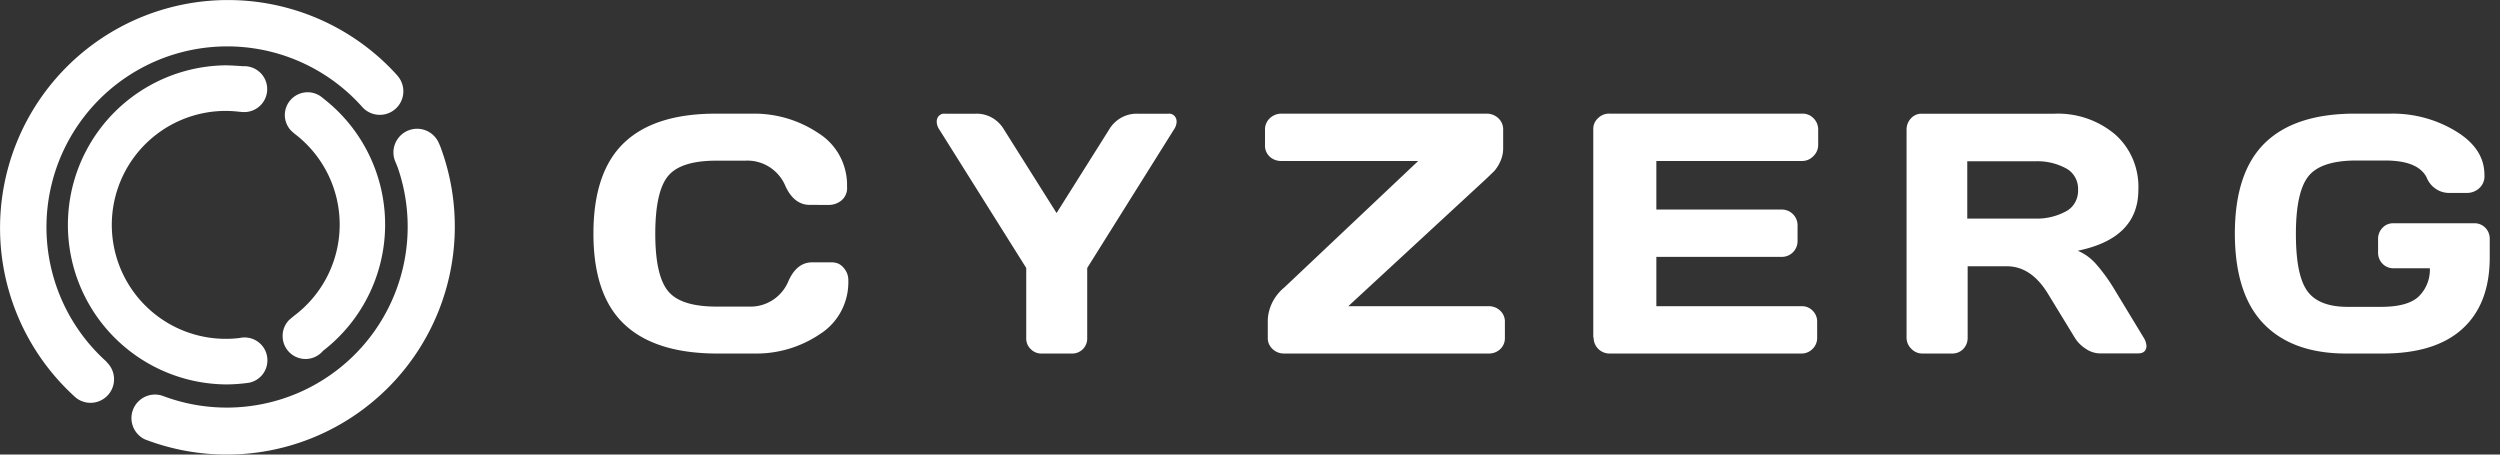 <?xml version="1.0" encoding="UTF-8"?>
<svg xmlns="http://www.w3.org/2000/svg" width="198" height="36" fill="none">
  <rect width="100%" height="100%" fill="#333333" stroke="none"/>
  <path d="M8.437 28.647A14.316 14.316 0 1 1 28.589 8.36l.199.215a1.865 1.865 0 0 0 2.738-2.523 4.408 4.408 0 0 0-.174-.203A18.05 18.05 0 1 0 5.84 31.344c.041.043.086.083.133.12.02.022.042.041.066.058a1.865 1.865 0 0 0 2.395-2.854l.004-.02ZM34.722 11.259a1.873 1.873 0 0 0-3.387 1.6c.02.046.149.356.186.468a14.328 14.328 0 0 1-18.655 18.018 1.865 1.865 0 0 0-1.398 3.45A18.063 18.063 0 0 0 34.884 11.63a7.717 7.717 0 0 0-.162-.372Z" fill="#fff"></path>
  <path d="M21.178 28.527a1.804 1.804 0 0 0-1.82-1.8c-.128 0-.256.014-.38.042a9.026 9.026 0 1 1-1.122-17.985c.34 0 .68.02 1.018.058.16.02.322.031.484.033a1.817 1.817 0 1 0-.116-3.631s-.93-.07-1.386-.07a12.637 12.637 0 0 0 0 25.272c.613 0 1.225-.043 1.833-.128a1.8 1.8 0 0 0 1.489-1.79ZM25.355 7.602a1.808 1.808 0 0 0-2.797 1.514c.004.463.185.907.505 1.24.03.03.244.22.323.278a9.032 9.032 0 0 1-.062 14.353c-.079.058-.344.29-.414.343a1.795 1.795 0 0 0-.525 1.278 1.812 1.812 0 0 0 3.197 1.18 12.633 12.633 0 0 0 .393-19.694c-.12-.095-.521-.43-.62-.492ZM49.396 25.634c-1.6-1.541-2.4-3.927-2.396-7.158.004-3.23.81-5.616 2.417-7.157 1.608-1.542 4.025-2.314 7.251-2.317h2.905a9.111 9.111 0 0 1 5.243 1.542 4.803 4.803 0 0 1 1.697 1.814 4.87 4.87 0 0 1 .573 2.428 1.268 1.268 0 0 1-.467 1.108c-.26.205-.577.322-.907.334H64.14c-.817 0-1.455-.48-1.913-1.442a3.295 3.295 0 0 0-1.264-1.542 3.24 3.24 0 0 0-1.914-.52h-2.301c-1.895 0-3.176.408-3.843 1.224-.668.817-1.004 2.333-1.007 4.55 0 2.212.336 3.729 1.007 4.549.67.827 1.95 1.235 3.843 1.235h2.569a3.229 3.229 0 0 0 1.896-.527c.563-.37 1-.906 1.25-1.536.44-.961 1.06-1.442 1.86-1.442h1.537c.18 0 .357.033.524.096.211.103.392.26.525.456.19.256.288.57.278.89a4.885 4.885 0 0 1-.567 2.424 4.82 4.82 0 0 1-1.683 1.818 8.982 8.982 0 0 1-5.185 1.538h-3.146c-3.205-.036-5.608-.824-7.209-2.365ZM74.224 9.403a.598.598 0 0 1 .246-.315.567.567 0 0 1 .383-.082h2.433c.447-.015.89.095 1.283.317.393.222.722.548.952.945l4.159 6.605 4.158-6.605c.233-.395.562-.72.954-.94a2.482 2.482 0 0 1 1.282-.322h2.448a.572.572 0 0 1 .382.084.603.603 0 0 1 .247.313c.025.078.037.16.037.242-.011.225-.087.442-.219.623l-6.862 10.955v5.563a1.182 1.182 0 0 1-.74 1.128c-.147.06-.303.09-.46.086h-2.412a1.156 1.156 0 0 1-.858-.35 1.116 1.116 0 0 1-.272-.39 1.15 1.15 0 0 1-.087-.474v-5.563l-6.877-10.955a1.134 1.134 0 0 1-.213-.623c-.001-.082.011-.164.036-.242ZM100.189 11.508v-1.246c-.004-.165.028-.329.093-.482.064-.154.16-.293.282-.41.122-.118.268-.212.428-.275a1.36 1.36 0 0 1 .506-.095h16.244c.173 0 .345.032.506.095.16.063.305.157.427.274a1.197 1.197 0 0 1 .376.893v1.483c.002.37-.081.737-.243 1.074a2.929 2.929 0 0 1-.451.715l-.615.596-10.956 10.12h11.097c.174-.005.346.025.508.087.161.062.307.155.429.273a1.182 1.182 0 0 1 .367.902v1.246c.006.165-.024.329-.087.482a1.195 1.195 0 0 1-.281.41 1.274 1.274 0 0 1-.43.267c-.161.06-.333.088-.506.082h-16.165a1.333 1.333 0 0 1-.5-.085 1.288 1.288 0 0 1-.717-.671 1.139 1.139 0 0 1-.092-.485v-1.471c.03-.482.161-.954.386-1.386.225-.433.539-.818.923-1.134l10.605-10.018h-10.842a1.333 1.333 0 0 1-.5-.085 1.288 1.288 0 0 1-.426-.264 1.193 1.193 0 0 1-.281-.409 1.142 1.142 0 0 1-.085-.482ZM126.188 26.732V10.236a1.14 1.14 0 0 1 .376-.876 1.232 1.232 0 0 1 .913-.36h15.277a1.188 1.188 0 0 1 .881.371 1.247 1.247 0 0 1 .365.892v1.246a1.222 1.222 0 0 1-.408.881 1.203 1.203 0 0 1-.881.36h-11.528v3.846h9.938a1.247 1.247 0 0 1 1.246 1.246v1.252a1.246 1.246 0 0 1-1.246 1.251h-9.938v3.905H142.7a1.167 1.167 0 0 1 .865.36 1.203 1.203 0 0 1 .354.876v1.273a1.2 1.2 0 0 1-.37.88 1.215 1.215 0 0 1-.887.36h-15.185a1.255 1.255 0 0 1-1.262-1.267h-.027ZM151 26.76V10.268a1.284 1.284 0 0 1 .346-.891c.108-.12.239-.215.384-.279.145-.063.301-.095.459-.092h10.508a7.026 7.026 0 0 1 4.786 1.611 5.43 5.43 0 0 1 1.434 1.976c.325.765.476 1.597.442 2.433 0 2.566-1.6 4.177-4.802 4.832a4.01 4.01 0 0 1 1.406 1.004c.56.636 1.062 1.325 1.499 2.057l2.321 3.829c.127.196.202.424.217.66a.642.642 0 0 1-.041.226c-.083.236-.29.354-.621.354h-3.065a2.018 2.018 0 0 1-1.07-.36 2.712 2.712 0 0 1-.878-.88l-2.145-3.512c-.882-1.432-1.963-2.148-3.241-2.148h-3.101v5.67a1.246 1.246 0 0 1-.347.88 1.175 1.175 0 0 1-.847.36h-2.398a1.162 1.162 0 0 1-.853-.36 1.202 1.202 0 0 1-.286-.396 1.253 1.253 0 0 1-.107-.484Zm4.807-9.446h5.432a4.821 4.821 0 0 0 2.311-.537c.319-.149.588-.393.772-.703.184-.309.275-.668.261-1.031a1.87 1.87 0 0 0-.248-1.026 1.776 1.776 0 0 0-.754-.709 4.754 4.754 0 0 0-2.316-.537h-5.458v4.543ZM177 18.52c0-3.248.794-5.646 2.381-7.195C180.969 9.775 183.348 9 186.519 9h2.86a9.625 9.625 0 0 1 5.11 1.383c1.518.921 2.277 2.073 2.277 3.456a1.288 1.288 0 0 1-.452 1.106 1.456 1.456 0 0 1-.873.335h-1.524a1.89 1.89 0 0 1-1.046-.352 1.953 1.953 0 0 1-.685-.882c-.454-.886-1.541-1.33-3.26-1.334h-2.282c-1.872 0-3.14.41-3.806 1.233-.665.824-1.003 2.35-1.003 4.573 0 2.223.302 3.685.899 4.525.598.84 1.669 1.26 3.208 1.26h2.626c1.388 0 2.37-.26 2.958-.787a2.95 2.95 0 0 0 .703-1.032c.159-.392.233-.814.217-1.238h-2.901a1.175 1.175 0 0 1-.853-.362 1.234 1.234 0 0 1-.348-.888v-1.063a1.25 1.25 0 0 1 .348-.888 1.13 1.13 0 0 1 .853-.362h6.442a1.17 1.17 0 0 1 .852.357 1.22 1.22 0 0 1 .348.872v1.467c0 2.457-.717 4.341-2.152 5.653C193.6 27.344 191.493 28 188.713 28h-2.885c-2.839 0-5.017-.782-6.535-2.345-1.518-1.563-2.283-3.942-2.293-7.136Z" fill="#fff"></path>
</svg>

